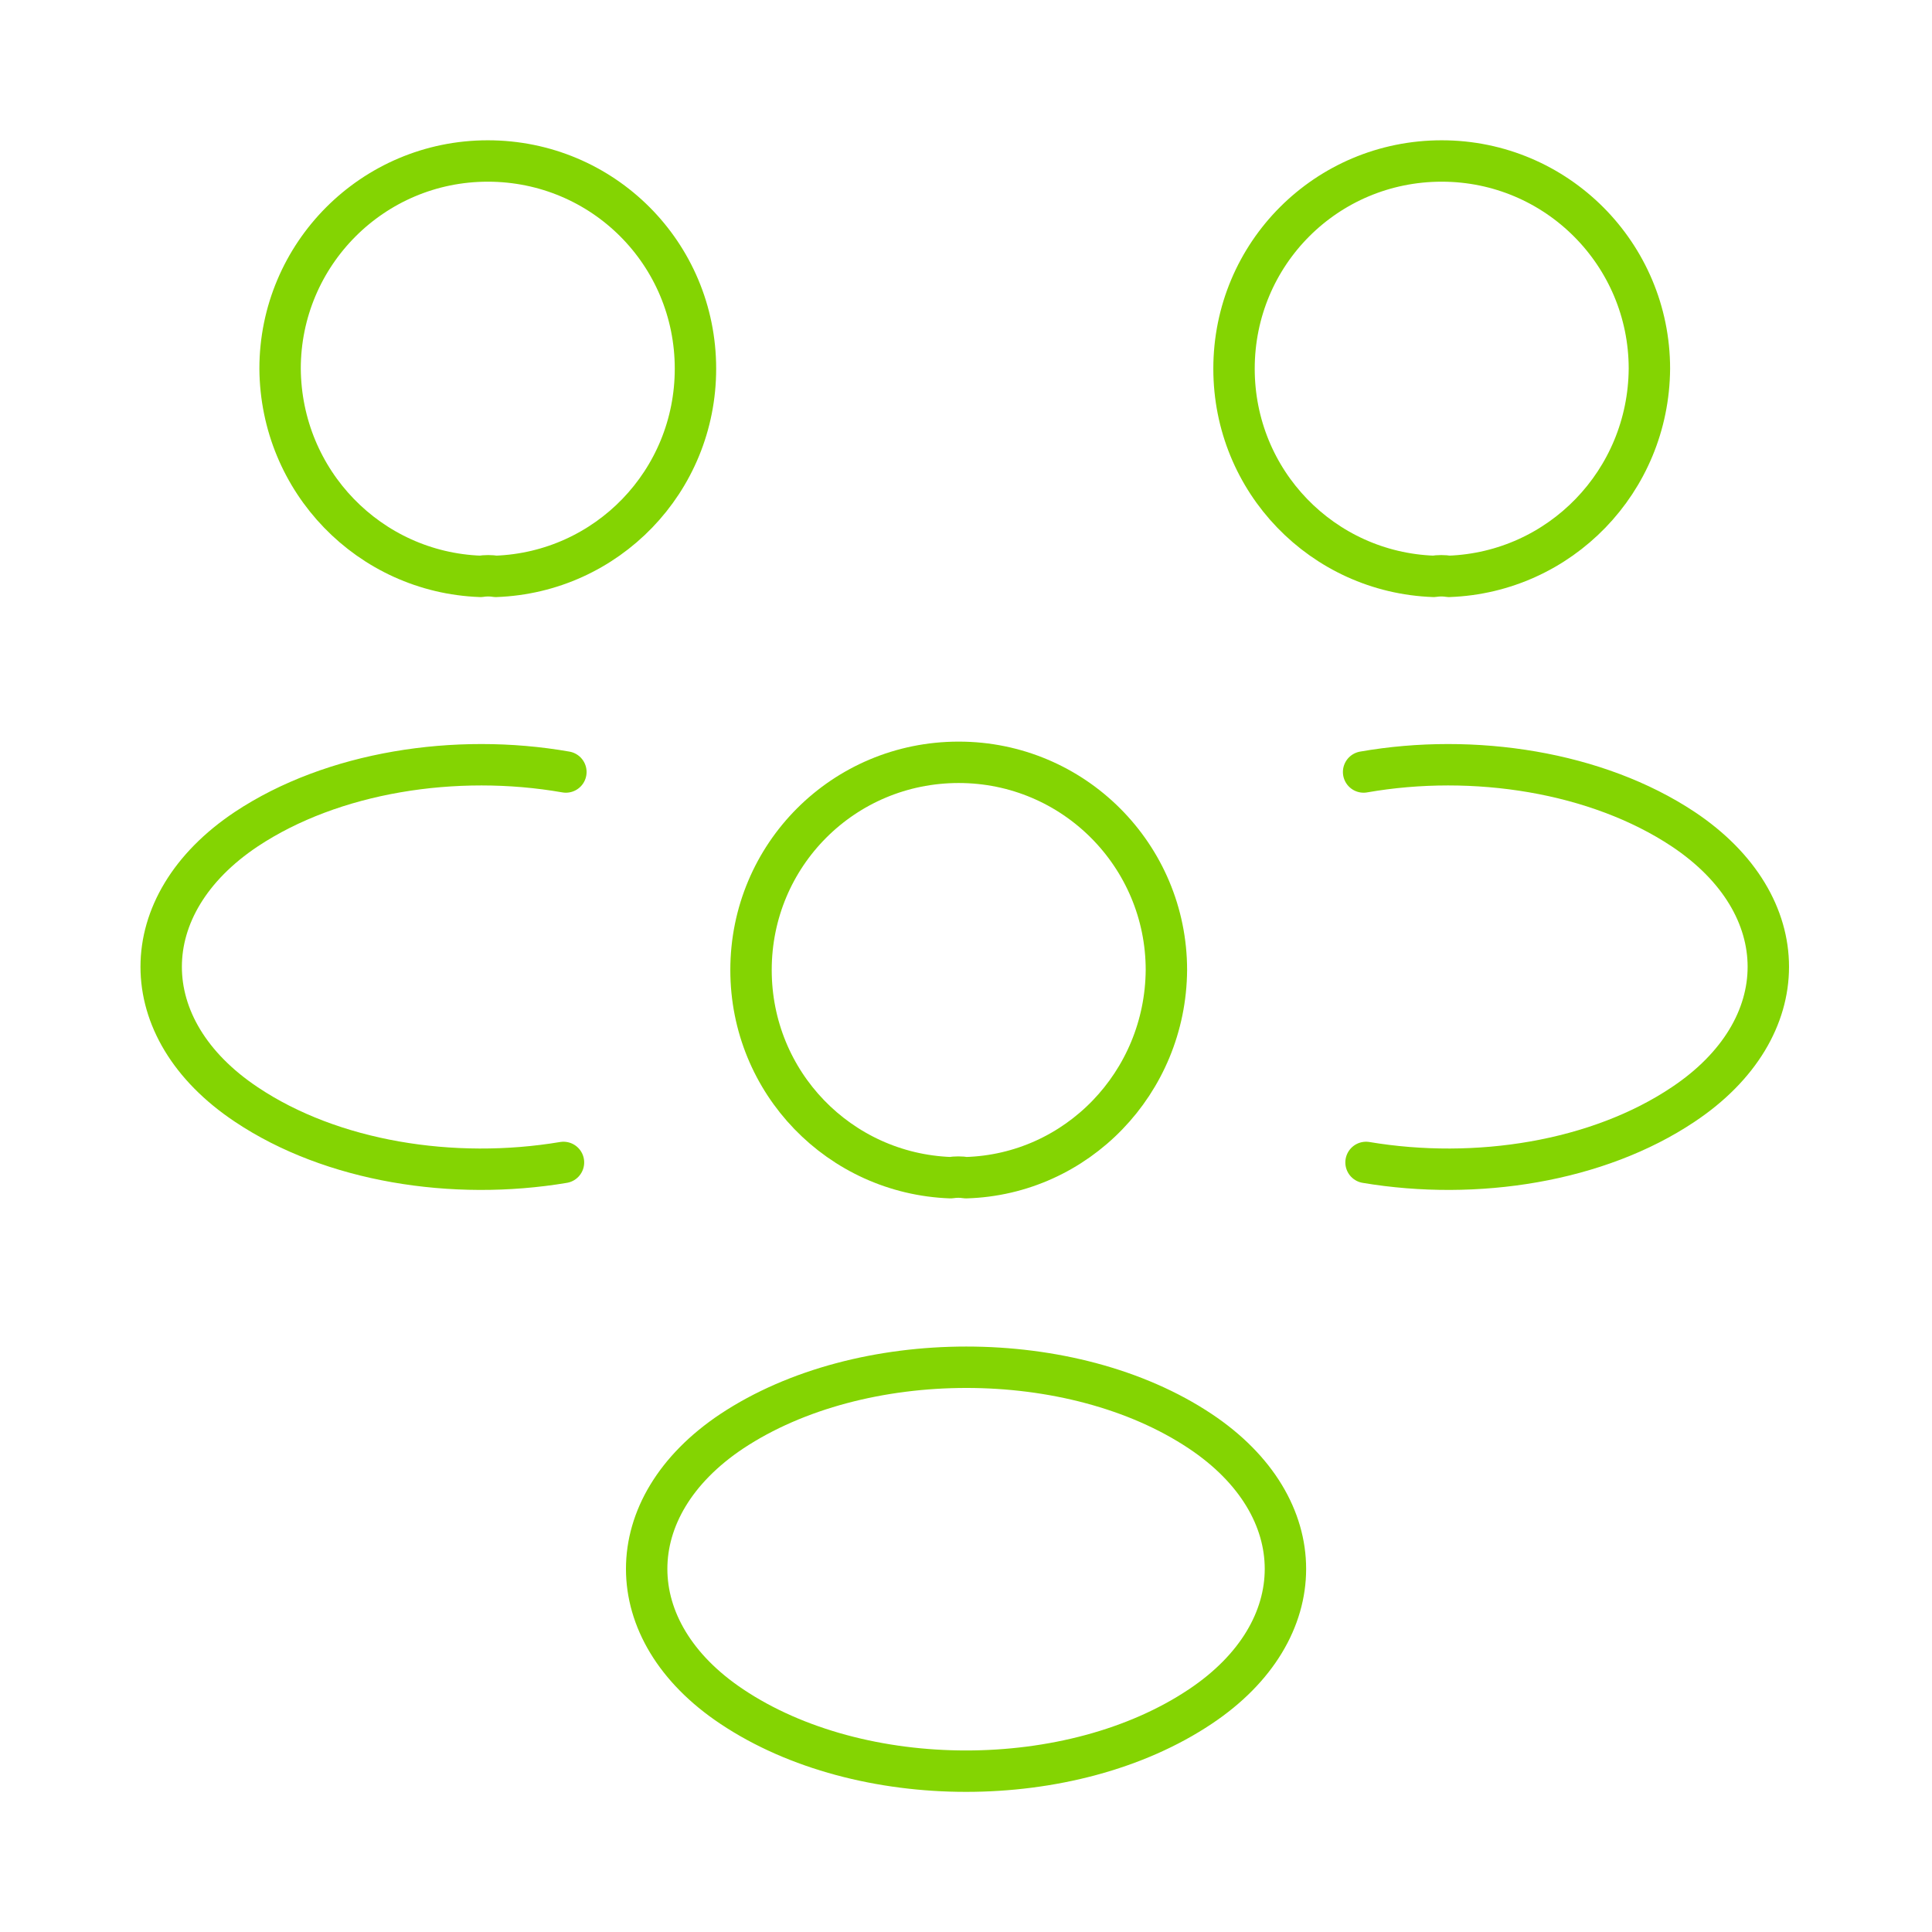 <svg width="70" height="70" viewBox="0 0 70 70" fill="none" xmlns="http://www.w3.org/2000/svg">
<path d="M52.498 20.883C52.323 20.854 52.119 20.854 51.944 20.883C47.919 20.737 44.711 17.441 44.711 13.358C44.711 9.187 48.065 5.833 52.236 5.833C56.407 5.833 59.761 9.216 59.761 13.358C59.732 17.441 56.523 20.737 52.498 20.883Z" stroke="#84D402" stroke-width="1.5" stroke-linecap="round" stroke-linejoin="round"/>
<path d="M49.494 42.117C53.49 42.788 57.894 42.088 60.985 40.017C65.098 37.275 65.098 32.783 60.985 30.042C57.865 27.971 53.402 27.271 49.406 27.971" stroke="#84D402" stroke-width="1.5" stroke-linecap="round" stroke-linejoin="round"/>
<path d="M17.411 20.883C17.586 20.854 17.79 20.854 17.965 20.883C21.99 20.737 25.198 17.441 25.198 13.358C25.198 9.187 21.844 5.833 17.673 5.833C13.503 5.833 10.148 9.216 10.148 13.358C10.178 17.441 13.386 20.737 17.411 20.883Z" stroke="#84D402" stroke-width="1.5" stroke-linecap="round" stroke-linejoin="round"/>
<path d="M20.416 42.117C16.42 42.788 12.016 42.088 8.924 40.017C4.812 37.275 4.812 32.783 8.924 30.042C12.045 27.971 16.508 27.271 20.503 27.971" stroke="#84D402" stroke-width="1.5" stroke-linecap="round" stroke-linejoin="round"/>
<path d="M34.998 42.67C34.823 42.641 34.619 42.641 34.444 42.67C30.419 42.524 27.211 39.228 27.211 35.145C27.211 30.974 30.565 27.62 34.736 27.62C38.907 27.62 42.261 31.003 42.261 35.145C42.232 39.228 39.023 42.553 34.998 42.67Z" stroke="#84D402" stroke-width="1.5" stroke-linecap="round" stroke-linejoin="round"/>
<path d="M26.514 51.857C22.402 54.599 22.402 59.09 26.514 61.832C31.181 64.953 38.822 64.953 43.489 61.832C47.602 59.09 47.602 54.599 43.489 51.857C38.852 48.765 31.181 48.765 26.514 51.857Z" stroke="#84D402" stroke-width="1.5" stroke-linecap="round" stroke-linejoin="round"/>
</svg>
